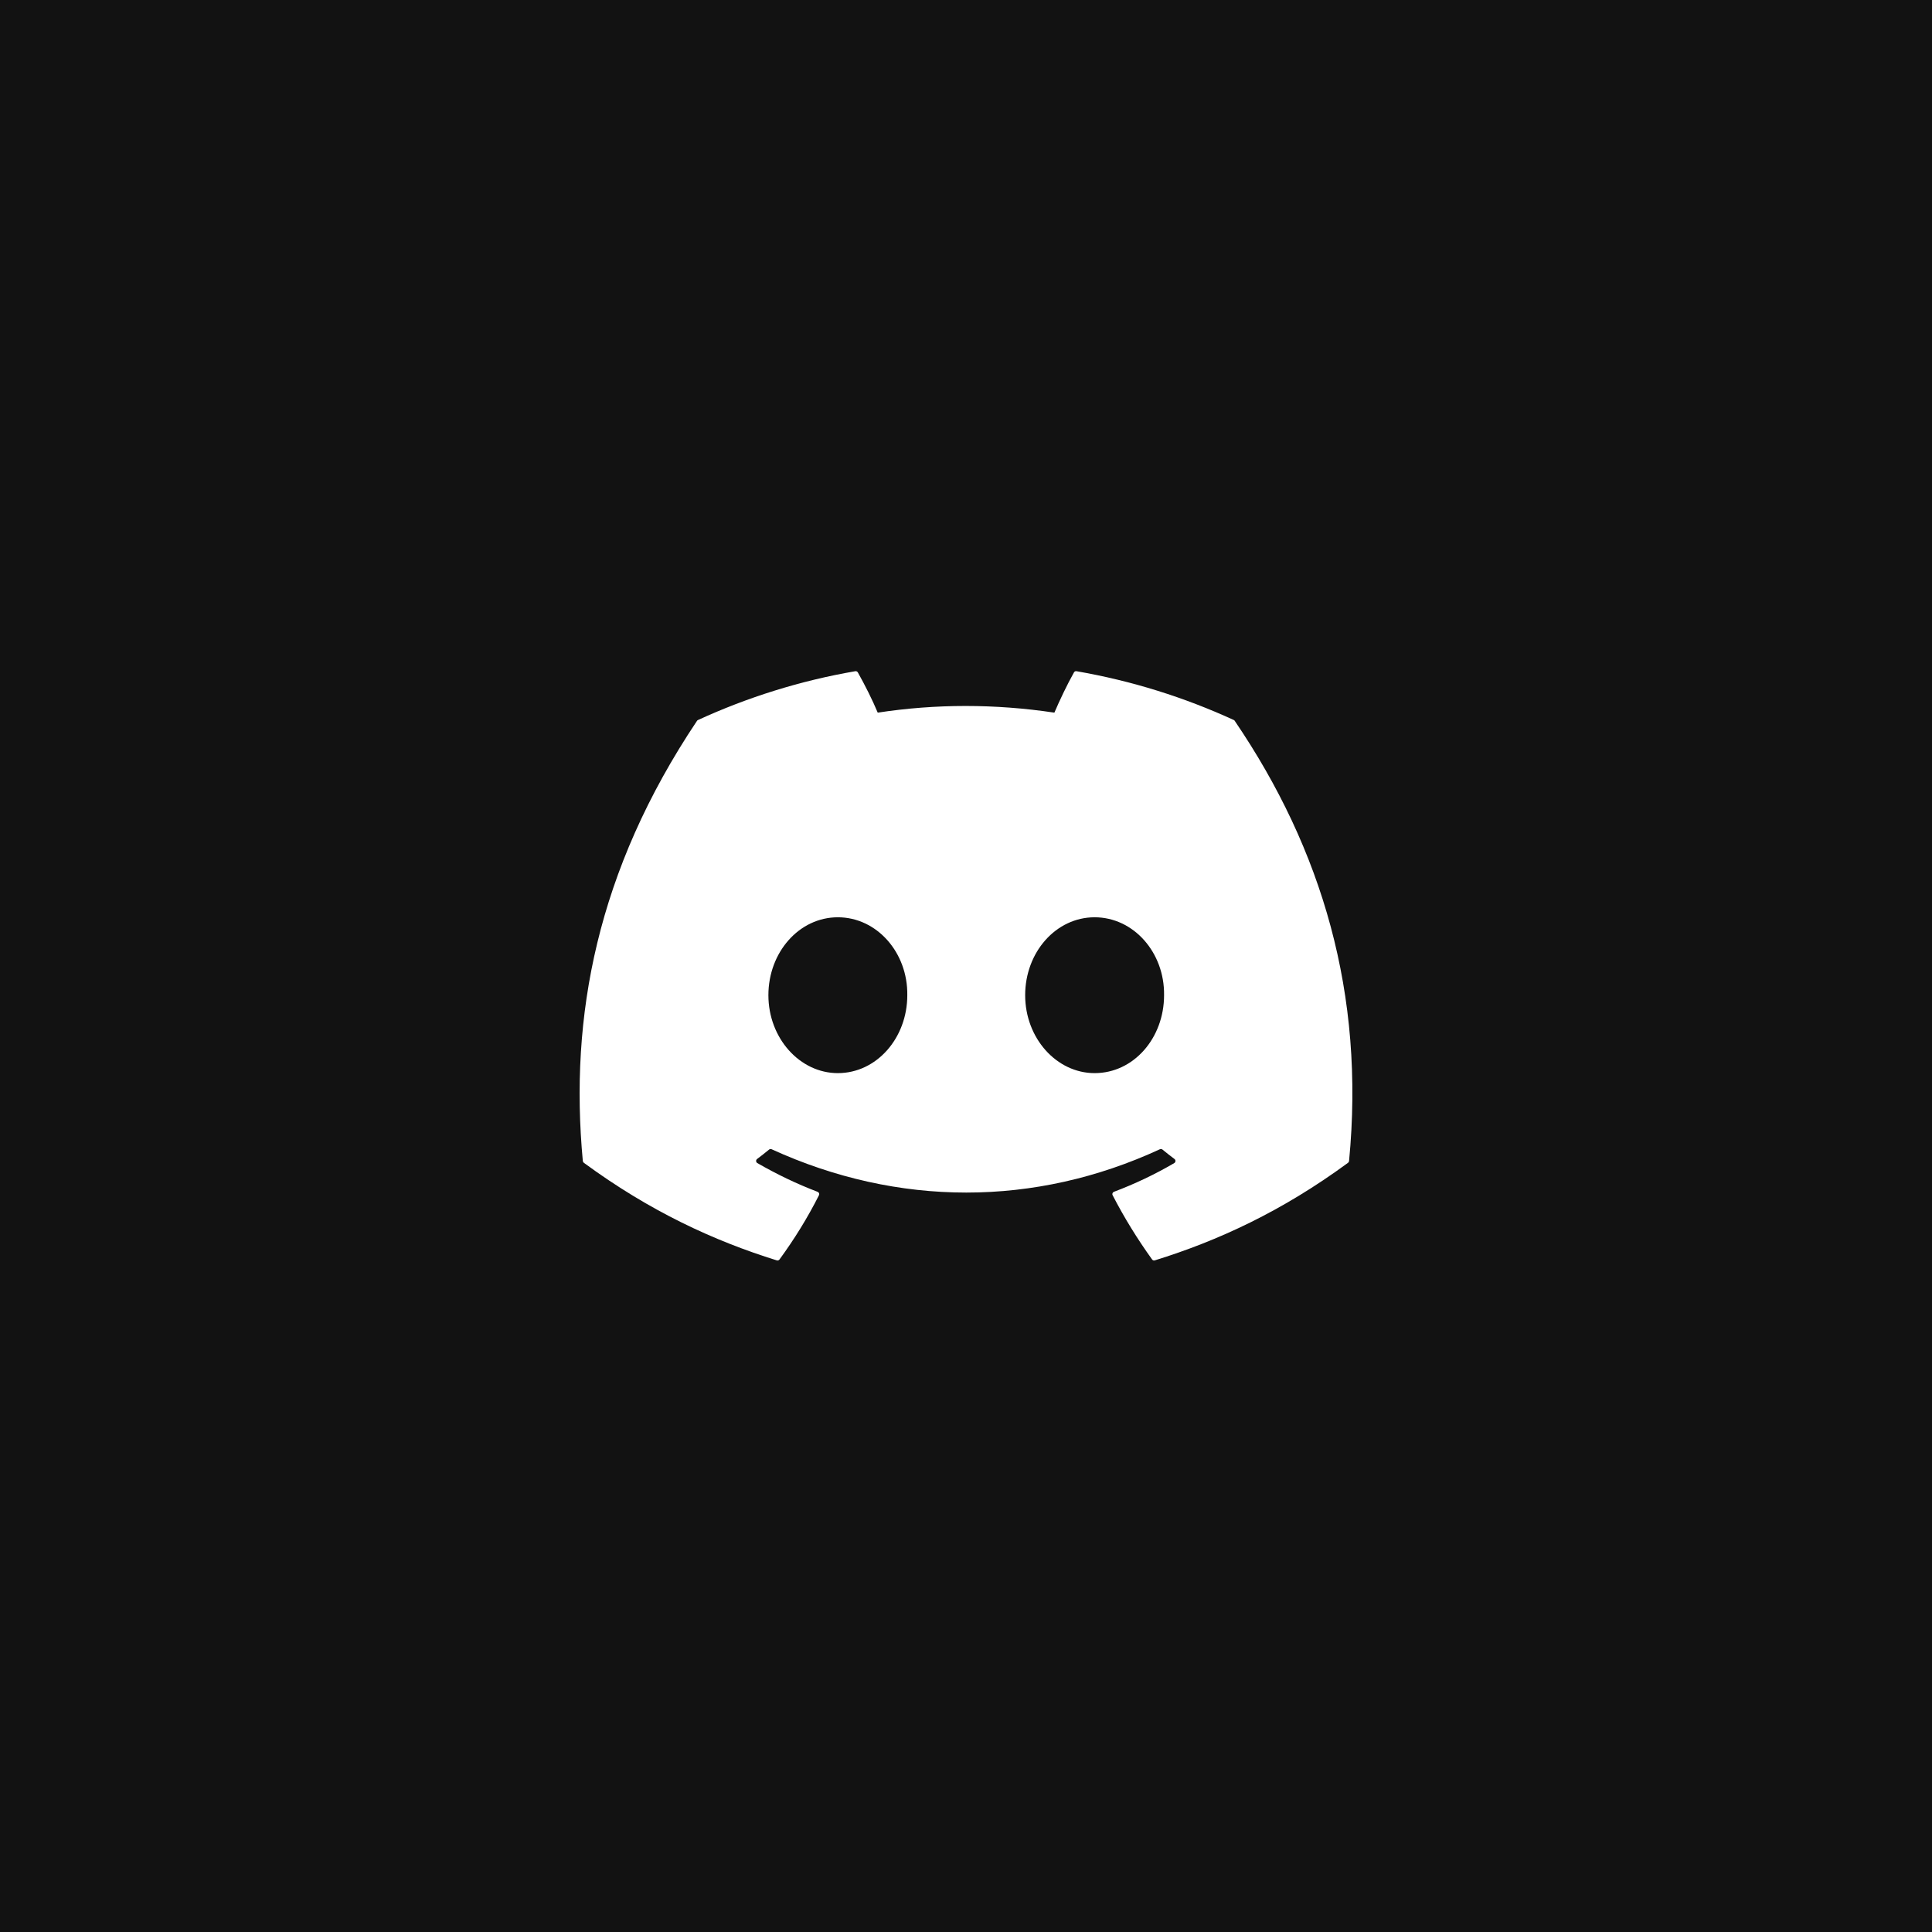 <svg xmlns="http://www.w3.org/2000/svg" width="375" viewBox="0 0 375 375" height="375" version="1.0"><defs><clipPath id="a"><path d="M 112.504 130 L 262.496 130 L 262.496 245 L 112.504 245 Z M 112.504 130"/></clipPath></defs><path fill="#FFF" d="M-37.5 -37.5H412.5V412.5H-37.5z"/><path fill="#FFF" d="M-37.5 -37.5H412.5V412.5H-37.5z"/><path fill="#121212" d="M-37.5 -37.5H412.5V412.5H-37.5z"/><g clip-path="url(#a)"><path fill="#FFF" d="M 239.48 139.754 C 229.918 135.363 219.668 132.133 208.949 130.281 C 208.754 130.242 208.559 130.332 208.457 130.512 C 207.141 132.859 205.68 135.918 204.656 138.324 C 193.129 136.598 181.656 136.598 170.367 138.324 C 169.344 135.863 167.828 132.859 166.504 130.512 C 166.402 130.34 166.211 130.25 166.016 130.281 C 155.301 132.125 145.051 135.359 135.484 139.754 C 135.402 139.789 135.328 139.848 135.281 139.926 C 115.836 168.992 110.512 197.344 113.125 225.344 C 113.137 225.48 113.211 225.609 113.32 225.695 C 126.148 235.121 138.574 240.844 150.773 244.637 C 150.969 244.695 151.176 244.625 151.297 244.465 C 154.184 240.52 156.754 236.363 158.961 231.992 C 159.09 231.738 158.965 231.434 158.699 231.332 C 154.621 229.785 150.738 227.898 147 225.754 C 146.703 225.582 146.68 225.156 146.953 224.957 C 147.738 224.367 148.527 223.754 149.277 223.133 C 149.414 223.02 149.602 222.996 149.762 223.066 C 174.309 234.281 200.883 234.281 225.141 223.066 C 225.301 222.988 225.492 223.016 225.633 223.129 C 226.383 223.746 227.168 224.367 227.961 224.957 C 228.234 225.156 228.215 225.582 227.922 225.754 C 224.184 227.938 220.301 229.785 216.215 231.328 C 215.949 231.43 215.828 231.738 215.961 231.992 C 218.211 236.359 220.785 240.516 223.617 244.457 C 223.734 244.625 223.949 244.695 224.141 244.637 C 236.398 240.844 248.824 235.121 261.656 225.695 C 261.77 225.609 261.84 225.484 261.852 225.348 C 264.977 192.977 256.613 164.859 239.672 139.934 C 239.633 139.848 239.562 139.789 239.48 139.754 Z M 162.625 208.293 C 155.234 208.293 149.145 201.504 149.145 193.168 C 149.145 184.832 155.117 178.043 162.625 178.043 C 170.195 178.043 176.223 184.891 176.105 193.168 C 176.105 201.504 170.133 208.293 162.625 208.293 Z M 212.465 208.293 C 205.074 208.293 198.984 201.504 198.984 193.168 C 198.984 184.832 204.957 178.043 212.465 178.043 C 220.035 178.043 226.062 184.891 225.945 193.168 C 225.945 201.504 220.035 208.293 212.465 208.293 Z M 212.465 208.293"/></g></svg>
